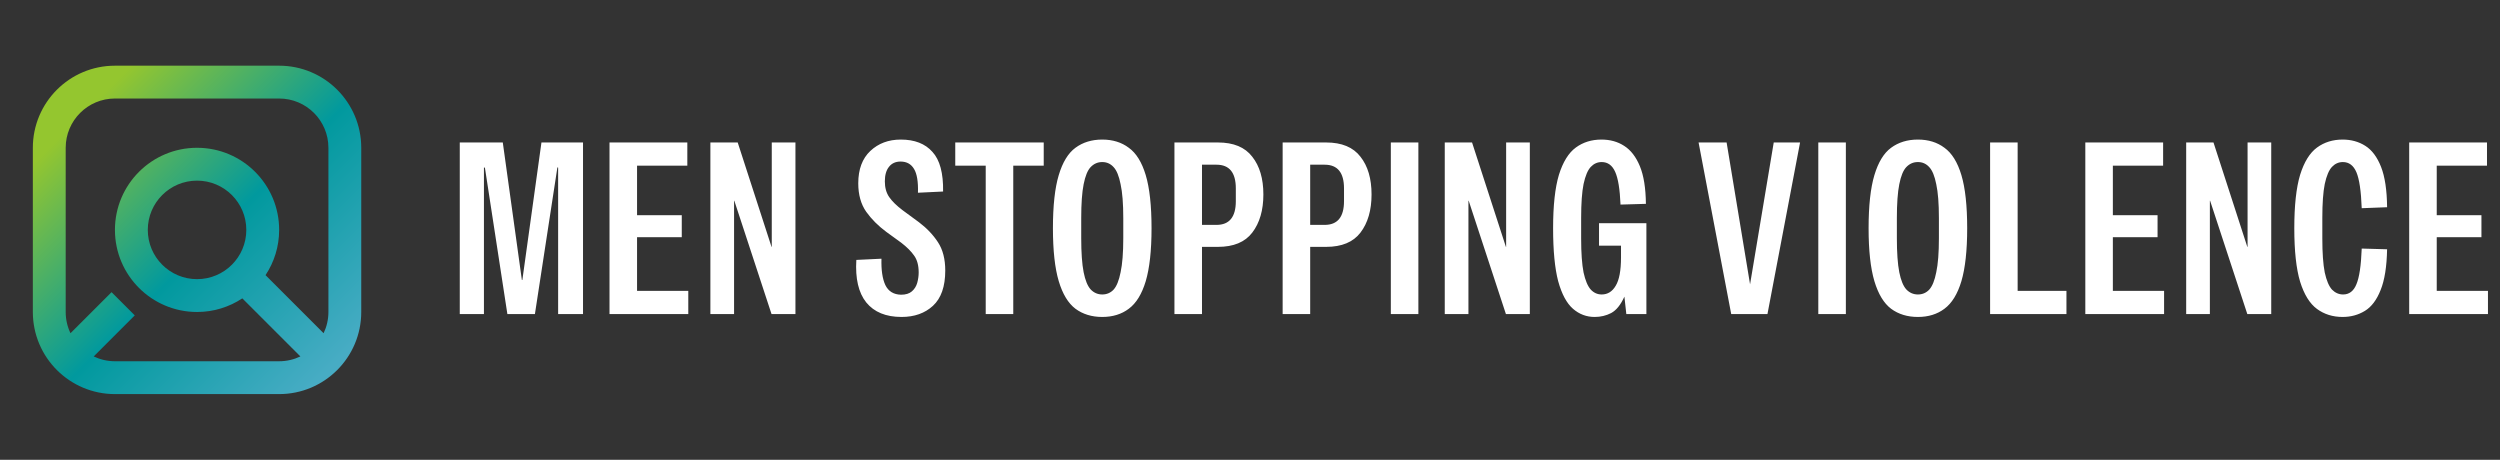<svg width="174" height="32" viewBox="0 0 174 32" fill="none" xmlns="http://www.w3.org/2000/svg">
<rect x="0" y="0" width="174" height="32" fill="#333333" stroke="none"/>
<path d="M62.695 9.714C63.659 9.714 64.394 10 64.898 10.572C65.414 11.132 65.661 12.052 65.639 13.33L63.89 13.414C63.913 12.652 63.823 12.102 63.621 11.766C63.419 11.418 63.105 11.244 62.679 11.244C62.331 11.244 62.062 11.368 61.871 11.614C61.681 11.85 61.585 12.187 61.585 12.624C61.585 13.061 61.687 13.426 61.889 13.717C62.09 14.008 62.399 14.311 62.813 14.625L63.957 15.466C64.507 15.881 64.949 16.347 65.285 16.863C65.622 17.378 65.79 18.034 65.79 18.83C65.79 19.94 65.504 20.758 64.933 21.285C64.372 21.801 63.643 22.06 62.746 22.06C61.659 22.06 60.84 21.723 60.291 21.05C59.753 20.377 59.522 19.391 59.601 18.09L61.35 18.006C61.327 18.791 61.417 19.402 61.619 19.839C61.832 20.276 62.197 20.501 62.712 20.512C63.037 20.512 63.29 20.434 63.47 20.277C63.649 20.12 63.772 19.923 63.839 19.688C63.906 19.441 63.94 19.2 63.94 18.965C63.94 18.472 63.834 18.079 63.621 17.787C63.419 17.496 63.121 17.198 62.73 16.896L61.687 16.139C61.126 15.724 60.661 15.259 60.291 14.743C59.921 14.216 59.735 13.554 59.735 12.758C59.735 11.783 60.016 11.032 60.576 10.505C61.137 9.978 61.843 9.714 62.695 9.714ZM76.716 9.714C77.444 9.714 78.061 9.905 78.565 10.286C79.081 10.656 79.474 11.29 79.743 12.187C80.012 13.084 80.147 14.317 80.147 15.887C80.147 17.434 80.012 18.662 79.743 19.571C79.474 20.467 79.081 21.106 78.565 21.488C78.061 21.869 77.444 22.06 76.716 22.06C75.987 22.06 75.365 21.869 74.85 21.488C74.345 21.106 73.958 20.467 73.689 19.571C73.419 18.662 73.284 17.434 73.284 15.887C73.284 14.317 73.419 13.084 73.689 12.187C73.958 11.29 74.345 10.656 74.85 10.286C75.365 9.905 75.987 9.714 76.716 9.714ZM111.46 9.714C112.066 9.714 112.592 9.86 113.041 10.152C113.5 10.443 113.865 10.914 114.134 11.565C114.403 12.215 114.543 13.089 114.555 14.188L112.788 14.239C112.744 13.173 112.621 12.416 112.419 11.968C112.217 11.508 111.903 11.279 111.477 11.279C111.185 11.279 110.933 11.39 110.72 11.614C110.507 11.839 110.339 12.237 110.216 12.809C110.104 13.369 110.048 14.154 110.048 15.163V16.61C110.048 17.608 110.104 18.393 110.216 18.965C110.339 19.525 110.507 19.923 110.72 20.158C110.933 20.383 111.185 20.495 111.477 20.495C111.891 20.495 112.217 20.293 112.452 19.89C112.698 19.486 112.822 18.83 112.822 17.922V17.098H111.292V15.533H114.589V21.858H113.192L113.058 20.647C112.8 21.218 112.492 21.6 112.133 21.79C111.785 21.97 111.404 22.06 110.989 22.06C110.417 22.06 109.913 21.869 109.476 21.488C109.039 21.106 108.696 20.467 108.449 19.571C108.214 18.674 108.096 17.445 108.096 15.887C108.096 14.306 108.231 13.067 108.5 12.17C108.78 11.273 109.172 10.639 109.677 10.269C110.181 9.899 110.776 9.714 111.46 9.714ZM133.485 9.714C134.214 9.714 134.83 9.905 135.335 10.286C135.851 10.656 136.244 11.29 136.513 12.187C136.781 13.084 136.916 14.317 136.916 15.887C136.916 17.434 136.781 18.662 136.513 19.571C136.244 20.467 135.851 21.106 135.335 21.488C134.83 21.869 134.214 22.06 133.485 22.06C132.756 22.06 132.134 21.869 131.618 21.488C131.114 21.106 130.727 20.467 130.458 19.571C130.189 18.662 130.054 17.434 130.054 15.887C130.054 14.317 130.189 13.084 130.458 12.187C130.727 11.29 131.114 10.656 131.618 10.286C132.134 9.905 132.756 9.714 133.485 9.714ZM163.047 9.714C163.641 9.714 164.169 9.86 164.628 10.152C165.088 10.443 165.452 10.931 165.721 11.614C165.99 12.298 166.13 13.235 166.142 14.423L164.376 14.491C164.331 13.291 164.207 12.456 164.005 11.985C163.803 11.514 163.489 11.279 163.063 11.279C162.772 11.279 162.52 11.39 162.307 11.614C162.094 11.839 161.925 12.237 161.802 12.809C161.69 13.369 161.634 14.154 161.634 15.163V16.61C161.634 17.608 161.69 18.393 161.802 18.965C161.925 19.525 162.094 19.923 162.307 20.158C162.531 20.383 162.789 20.495 163.08 20.495C163.506 20.495 163.814 20.259 164.005 19.788C164.207 19.317 164.331 18.488 164.376 17.3L166.142 17.35C166.119 18.561 165.968 19.509 165.688 20.193C165.418 20.877 165.054 21.359 164.594 21.639C164.134 21.919 163.619 22.06 163.047 22.06C162.363 22.06 161.768 21.874 161.264 21.504C160.759 21.134 160.367 20.501 160.087 19.604C159.818 18.707 159.683 17.468 159.683 15.887C159.683 14.306 159.818 13.067 160.087 12.17C160.367 11.273 160.759 10.639 161.264 10.269C161.768 9.899 162.363 9.714 163.047 9.714ZM36.322 19.487H36.356L37.685 9.916H40.578V21.858H38.846V11.665L38.795 11.649L37.23 21.858H35.313L33.749 11.665H33.682V21.858H32V9.916H34.994L36.322 19.487ZM47.838 11.53H44.339V14.979H47.451V16.509H44.339V20.243H47.905V21.858H42.422V9.916H47.838V11.53ZM53.698 17.182H53.715V9.916H55.363V21.858H53.698L51.108 13.969H51.091V21.858H49.443V9.916H51.344L53.698 17.182ZM72.643 11.53H70.523V21.858H68.606V11.53H66.486V9.916H72.643V11.53ZM84.769 9.916C85.856 9.916 86.653 10.247 87.157 10.908C87.673 11.559 87.931 12.434 87.931 13.533C87.931 14.631 87.673 15.517 87.157 16.19C86.653 16.851 85.856 17.182 84.769 17.182H83.659V21.858H81.741V9.916H84.769ZM92.299 9.916C93.386 9.916 94.183 10.247 94.688 10.908C95.203 11.559 95.46 12.434 95.46 13.533C95.46 14.631 95.203 15.517 94.688 16.19C94.183 16.851 93.386 17.182 92.299 17.182H91.189V21.858H89.272V9.916H92.299ZM98.719 21.858H96.802V9.916H98.719V21.858ZM104.811 17.182H104.827V9.916H106.476V21.858H104.811L102.22 13.969H102.203V21.858H100.555V9.916H102.455L104.811 17.182ZM121.804 19.789L123.452 9.916H125.285L123.015 21.858H120.492L118.221 9.916H120.172L121.804 19.789ZM128.472 21.858H126.554V9.916H128.472V21.858ZM140.428 20.243H143.825V21.858H138.511V9.916H140.428V20.243ZM150.553 11.53H147.055V14.979H150.166V16.509H147.055V20.243H150.62V21.858H145.138V9.916H150.553V11.53ZM156.413 17.182H156.431V9.916H158.078V21.858H156.413L153.823 13.969H153.807V21.858H152.158V9.916H154.059L156.413 17.182ZM173.095 11.53H169.597V14.979H172.708V16.509H169.597V20.243H173.162V21.858H167.68V9.916H173.095V11.53ZM76.716 11.279C76.402 11.279 76.132 11.396 75.908 11.631C75.695 11.855 75.534 12.254 75.421 12.825C75.309 13.386 75.253 14.171 75.253 15.18V16.576C75.253 17.585 75.309 18.376 75.421 18.948C75.533 19.508 75.695 19.906 75.908 20.142C76.132 20.377 76.402 20.495 76.716 20.495C77.029 20.495 77.293 20.383 77.506 20.158C77.719 19.923 77.882 19.519 77.994 18.948C78.118 18.376 78.18 17.585 78.18 16.576V15.18C78.18 14.171 78.118 13.386 77.994 12.825C77.882 12.254 77.719 11.855 77.506 11.631C77.293 11.396 77.029 11.279 76.716 11.279ZM133.485 11.279C133.171 11.279 132.902 11.396 132.678 11.631C132.465 11.855 132.302 12.254 132.19 12.825C132.078 13.386 132.022 14.171 132.022 15.18V16.576C132.022 17.585 132.078 18.376 132.19 18.948C132.302 19.508 132.465 19.906 132.678 20.142C132.902 20.377 133.171 20.495 133.485 20.495C133.799 20.495 134.062 20.383 134.275 20.158C134.489 19.923 134.652 19.519 134.764 18.948C134.887 18.376 134.948 17.585 134.948 16.576V15.18C134.948 14.171 134.887 13.386 134.764 12.825C134.652 12.254 134.489 11.855 134.275 11.631C134.062 11.396 133.799 11.279 133.485 11.279ZM83.659 15.652H84.668C85.564 15.652 86.013 15.102 86.013 14.003V13.112C86.013 12.013 85.564 11.463 84.668 11.463H83.659V15.652ZM91.189 15.652H92.197C93.094 15.652 93.543 15.102 93.543 14.003V13.112C93.543 12.013 93.094 11.463 92.197 11.463H91.189V15.652Z" fill="white"/>
<path fill-rule="evenodd" clip-rule="evenodd" d="M19.429 4.572C22.585 4.572 25.143 7.13 25.143 10.286V21.714C25.143 24.87 22.585 27.429 19.429 27.429H8C4.845 27.429 2.286 24.87 2.286 21.714V10.286C2.286 7.13 4.845 4.572 8 4.572H19.429ZM8 6.857C6.107 6.857 4.572 8.392 4.572 10.286V21.714C4.572 22.244 4.692 22.745 4.906 23.192L7.764 20.335L9.38 21.951L6.522 24.808C6.97 25.022 7.471 25.143 8 25.143H19.429C19.958 25.143 20.459 25.022 20.907 24.808L16.865 20.766C15.961 21.364 14.879 21.714 13.715 21.714C10.559 21.714 8 19.156 8 16C8 12.844 10.559 10.286 13.715 10.286C16.871 10.286 19.429 12.844 19.429 16C19.429 17.165 19.079 18.247 18.481 19.15L22.523 23.192C22.737 22.744 22.858 22.244 22.858 21.714V10.286C22.858 8.392 21.323 6.857 19.429 6.857H8ZM13.715 12.572C11.821 12.572 10.286 14.107 10.286 16C10.286 17.894 11.821 19.429 13.715 19.429C15.608 19.429 17.143 17.894 17.143 16C17.143 14.107 15.608 12.572 13.715 12.572Z" fill="url(#paint0_linear_514_4464)"/>
<defs>
<linearGradient id="paint0_linear_514_4464" x1="5.429" y1="8.286" x2="22.858" y2="25.714" gradientUnits="userSpaceOnUse">
<stop stop-color="#94C62F"/>
<stop offset="0.505" stop-color="#01999E"/>
<stop offset="1" stop-color="#47ACC4"/>
</linearGradient>
</defs>
</svg>
